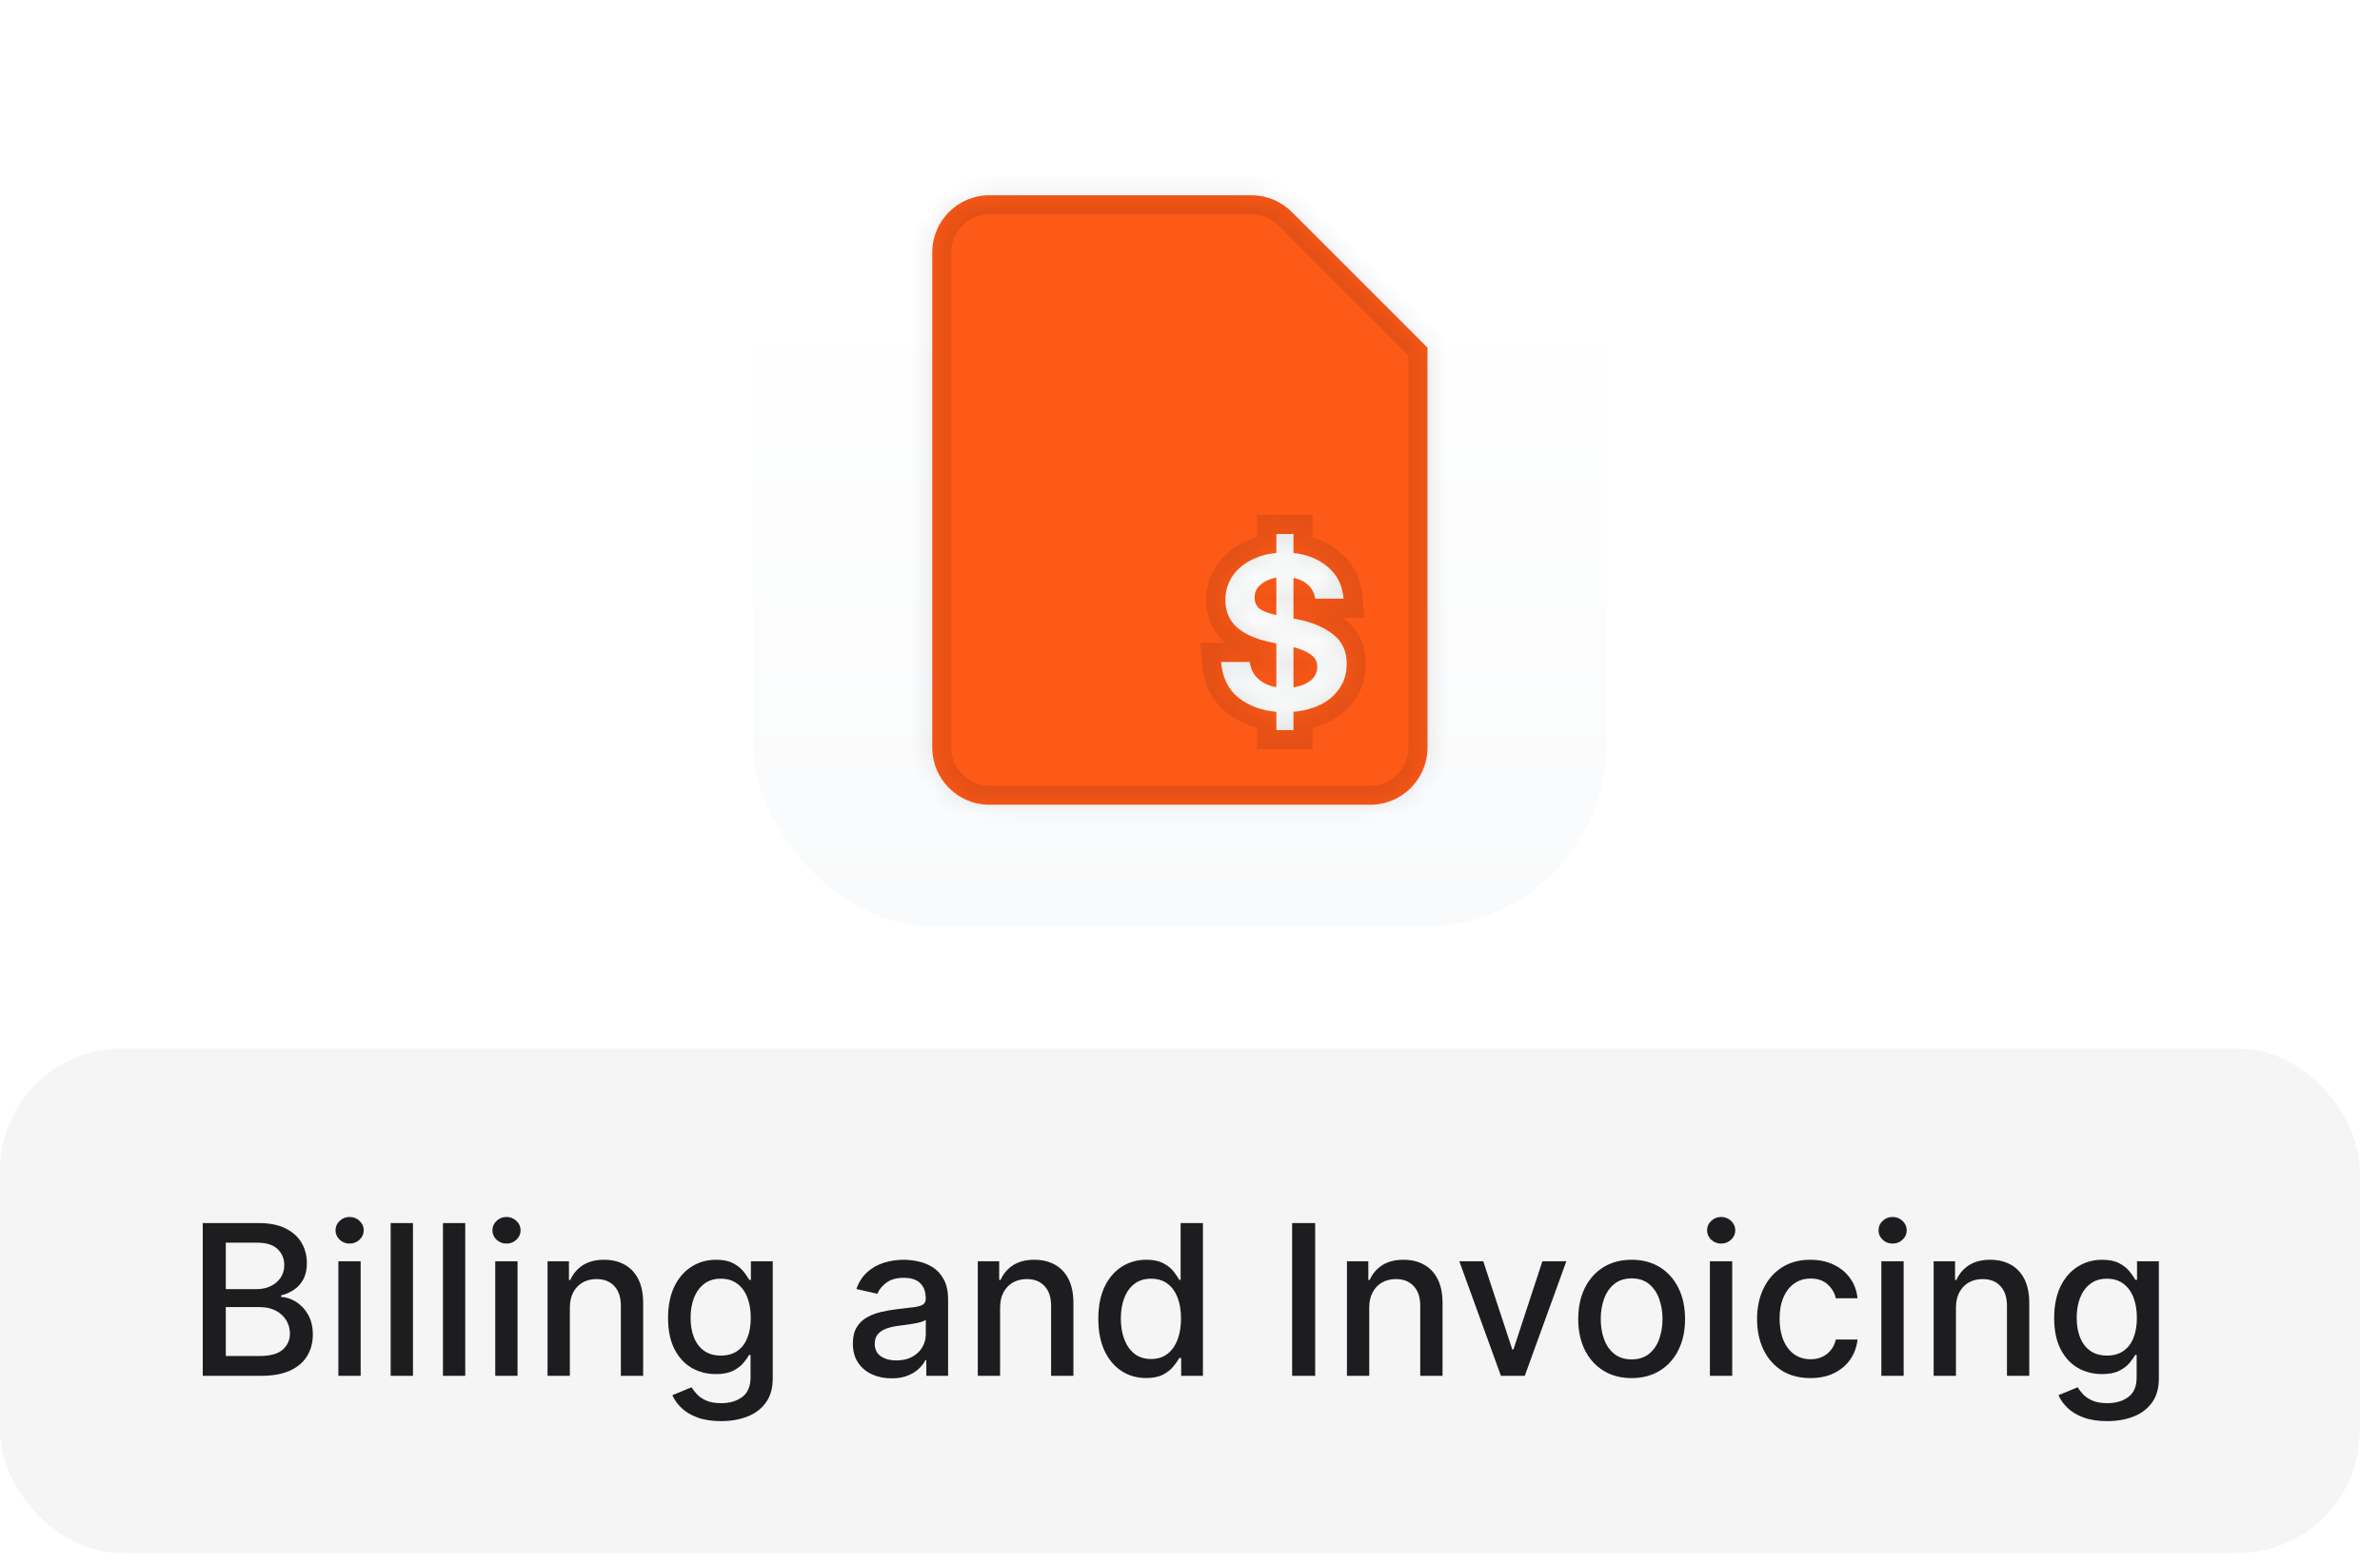 <svg width="111" height="73" viewBox="0 0 111 73" fill="none" xmlns="http://www.w3.org/2000/svg">
<g filter="url(#filter0_ddd_242_1040)">
<rect x="35.129" y="2" width="39.798" height="39.798" rx="8.528" fill="url(#paint0_linear_242_1040)"/>
<path fill-rule="evenodd" clip-rule="evenodd" d="M46.145 7.685C44.673 7.685 43.48 8.879 43.48 10.351V33.447C43.48 34.919 44.673 36.112 46.145 36.112H63.911C65.383 36.112 66.576 34.919 66.576 33.447V14.792L60.25 8.466C59.751 7.966 59.073 7.685 58.366 7.685H46.145ZM62.608 30.455C62.743 30.185 62.81 29.876 62.81 29.528C62.81 28.952 62.597 28.497 62.17 28.163C61.744 27.829 61.186 27.595 60.497 27.46L60.326 27.428V25.53C60.611 25.587 60.842 25.701 61.019 25.872C61.197 26.042 61.303 26.252 61.339 26.5H62.661C62.611 25.882 62.37 25.392 61.936 25.029C61.51 24.66 60.973 24.44 60.326 24.369V23.484H59.527V24.369C59.193 24.397 58.88 24.471 58.589 24.592C58.297 24.706 58.045 24.859 57.832 25.051C57.619 25.235 57.452 25.456 57.331 25.712C57.21 25.968 57.15 26.252 57.15 26.564C57.15 27.09 57.331 27.517 57.693 27.844C58.063 28.163 58.592 28.395 59.282 28.537L59.527 28.59V30.626C59.2 30.576 58.923 30.452 58.695 30.253C58.468 30.054 58.333 29.787 58.29 29.453H56.947C57.011 30.178 57.281 30.733 57.757 31.116C58.24 31.5 58.83 31.72 59.527 31.777V32.63H60.326V31.777C60.66 31.749 60.977 31.681 61.275 31.575C61.581 31.468 61.844 31.323 62.064 31.138C62.291 30.946 62.472 30.718 62.608 30.455ZM58.749 26.97C58.592 26.849 58.514 26.671 58.514 26.437C58.514 26.195 58.61 25.996 58.802 25.84C58.994 25.676 59.235 25.57 59.527 25.52V27.268C59.171 27.19 58.912 27.09 58.749 26.97ZM61.136 29.112C61.335 29.247 61.435 29.436 61.435 29.677C61.435 29.94 61.332 30.153 61.126 30.317C60.92 30.48 60.653 30.587 60.326 30.637V28.761C60.675 28.853 60.945 28.97 61.136 29.112Z" fill="#FD5917"/>
<mask id="mask0_242_1040" style="mask-type:luminance" maskUnits="userSpaceOnUse" x="43" y="7" width="24" height="30">
<path fill-rule="evenodd" clip-rule="evenodd" d="M46.145 7.685C44.673 7.685 43.48 8.879 43.48 10.351V33.447C43.48 34.919 44.673 36.112 46.145 36.112H63.911C65.383 36.112 66.576 34.919 66.576 33.447V14.792L60.25 8.466C59.751 7.966 59.073 7.685 58.366 7.685H46.145ZM62.608 30.455C62.743 30.185 62.81 29.876 62.81 29.528C62.81 28.952 62.597 28.497 62.17 28.163C61.744 27.829 61.186 27.595 60.497 27.46L60.326 27.428V25.53C60.611 25.587 60.842 25.701 61.019 25.872C61.197 26.042 61.303 26.252 61.339 26.5H62.661C62.611 25.882 62.37 25.392 61.936 25.029C61.51 24.66 60.973 24.44 60.326 24.369V23.484H59.527V24.369C59.193 24.397 58.88 24.471 58.589 24.592C58.297 24.706 58.045 24.859 57.832 25.051C57.619 25.235 57.452 25.456 57.331 25.712C57.21 25.968 57.15 26.252 57.15 26.564C57.15 27.09 57.331 27.517 57.693 27.844C58.063 28.163 58.592 28.395 59.282 28.537L59.527 28.59V30.626C59.2 30.576 58.923 30.452 58.695 30.253C58.468 30.054 58.333 29.787 58.29 29.453H56.947C57.011 30.178 57.281 30.733 57.757 31.116C58.24 31.5 58.83 31.72 59.527 31.777V32.63H60.326V31.777C60.66 31.749 60.977 31.681 61.275 31.575C61.581 31.468 61.844 31.323 62.064 31.138C62.291 30.946 62.472 30.718 62.608 30.455ZM58.749 26.97C58.592 26.849 58.514 26.671 58.514 26.437C58.514 26.195 58.61 25.996 58.802 25.84C58.994 25.676 59.235 25.57 59.527 25.52V27.268C59.171 27.19 58.912 27.09 58.749 26.97ZM61.136 29.112C61.335 29.247 61.435 29.436 61.435 29.677C61.435 29.94 61.332 30.153 61.126 30.317C60.92 30.48 60.653 30.587 60.326 30.637V28.761C60.675 28.853 60.945 28.97 61.136 29.112Z" fill="white"/>
</mask>
<g mask="url(#mask0_242_1040)">
<path d="M66.576 14.792H67.465V14.424L67.205 14.164L66.576 14.792ZM62.608 30.455L63.398 30.861L63.402 30.853L62.608 30.455ZM60.497 27.46L60.667 26.588L60.66 26.587L60.497 27.46ZM60.326 27.428H59.438V28.165L60.163 28.301L60.326 27.428ZM60.326 25.53L60.5 24.659L59.438 24.447V25.53H60.326ZM61.339 26.5L60.459 26.626L60.568 27.389H61.339V26.5ZM62.661 26.5V27.389H63.623L63.546 26.429L62.661 26.5ZM61.936 25.029L61.354 25.701L61.36 25.706L61.366 25.711L61.936 25.029ZM60.326 24.368H59.438V25.165L60.229 25.252L60.326 24.368ZM60.326 23.484H61.215V22.595H60.326V23.484ZM59.527 23.484V22.595H58.638V23.484H59.527ZM59.527 24.368L59.602 25.254L60.415 25.184V24.368H59.527ZM58.589 24.592L58.911 25.42L58.92 25.416L58.929 25.413L58.589 24.592ZM57.832 25.051L58.413 25.722L58.42 25.717L58.426 25.711L57.832 25.051ZM57.693 27.844L57.098 28.503L57.105 28.509L57.112 28.515L57.693 27.844ZM59.282 28.537L59.47 27.668L59.461 27.666L59.282 28.537ZM59.527 28.59H60.415V27.874L59.715 27.722L59.527 28.59ZM59.527 30.626L59.393 31.504L60.415 31.66V30.626H59.527ZM58.29 29.453L59.171 29.341L59.072 28.565H58.29V29.453ZM56.947 29.453V28.565H55.977L56.062 29.531L56.947 29.453ZM57.757 31.116L57.2 31.808L57.205 31.812L57.757 31.116ZM59.527 31.777H60.415V30.958L59.599 30.892L59.527 31.777ZM59.527 32.63H58.638V33.518H59.527V32.63ZM60.326 32.63V33.518H61.215V32.63H60.326ZM60.326 31.777L60.251 30.892L59.438 30.961V31.777H60.326ZM61.275 31.575L60.982 30.736L60.976 30.738L61.275 31.575ZM62.064 31.138L62.635 31.818L62.637 31.817L62.064 31.138ZM58.748 26.97L58.205 27.672L58.213 27.678L58.221 27.684L58.748 26.97ZM58.802 25.84L59.363 26.528L59.37 26.522L59.378 26.516L58.802 25.84ZM59.527 25.52H60.415V24.467L59.377 24.644L59.527 25.52ZM59.527 27.268L59.336 28.136L60.415 28.373V27.268H59.527ZM61.136 29.112L60.608 29.826L60.622 29.837L60.638 29.847L61.136 29.112ZM60.326 30.637H59.438V31.67L60.46 31.515L60.326 30.637ZM60.326 28.76L60.554 27.902L59.438 27.606V28.76H60.326ZM44.368 10.35C44.368 9.369 45.163 8.574 46.145 8.574V6.797C44.182 6.797 42.591 8.388 42.591 10.35H44.368ZM44.368 33.447V10.35H42.591V33.447H44.368ZM46.145 35.224C45.163 35.224 44.368 34.429 44.368 33.447H42.591C42.591 35.41 44.182 37.001 46.145 37.001V35.224ZM63.911 35.224H46.145V37.001H63.911V35.224ZM65.688 33.447C65.688 34.429 64.893 35.224 63.911 35.224V37.001C65.874 37.001 67.465 35.41 67.465 33.447H65.688ZM65.688 14.792V33.447H67.465V14.792H65.688ZM59.622 9.094L65.948 15.42L67.205 14.164L60.878 7.838L59.622 9.094ZM58.366 8.574C58.837 8.574 59.289 8.761 59.622 9.094L60.878 7.838C60.212 7.171 59.308 6.797 58.366 6.797V8.574ZM46.145 8.574H58.366V6.797H46.145V8.574ZM61.922 29.528C61.922 29.759 61.877 29.929 61.813 30.058L63.402 30.853C63.608 30.442 63.698 29.993 63.698 29.528H61.922ZM61.623 28.863C61.819 29.017 61.922 29.206 61.922 29.528H63.698C63.698 28.699 63.375 27.978 62.718 27.464L61.623 28.863ZM60.326 28.332C60.917 28.448 61.334 28.637 61.623 28.863L62.718 27.464C62.154 27.022 61.455 26.742 60.667 26.588L60.326 28.332ZM60.163 28.301L60.333 28.333L60.66 26.587L60.49 26.555L60.163 28.301ZM59.438 25.53V27.428H61.215V25.53H59.438ZM61.634 25.231C61.314 24.924 60.921 24.743 60.5 24.659L60.152 26.401C60.3 26.431 60.368 26.478 60.404 26.512L61.634 25.231ZM62.218 26.375C62.155 25.934 61.958 25.542 61.634 25.231L60.404 26.512C60.435 26.543 60.451 26.57 60.459 26.626L62.218 26.375ZM62.661 25.612H61.339V27.389H62.661V25.612ZM61.366 25.711C61.598 25.905 61.743 26.165 61.775 26.572L63.546 26.429C63.479 25.599 63.141 24.879 62.506 24.348L61.366 25.711ZM60.229 25.252C60.725 25.306 61.084 25.467 61.354 25.701L62.518 24.358C61.935 23.853 61.221 23.573 60.423 23.485L60.229 25.252ZM59.438 23.484V24.368H61.215V23.484H59.438ZM59.527 24.372H60.326V22.595H59.527V24.372ZM60.415 24.368V23.484H58.638V24.368H60.415ZM58.929 25.413C59.131 25.329 59.353 25.275 59.602 25.254L59.451 23.483C59.032 23.519 58.629 23.614 58.248 23.772L58.929 25.413ZM58.426 25.711C58.553 25.597 58.711 25.498 58.911 25.42L58.266 23.765C57.883 23.914 57.537 24.121 57.237 24.39L58.426 25.711ZM58.134 26.091C58.202 25.947 58.294 25.826 58.413 25.722L57.25 24.379C56.943 24.645 56.701 24.965 56.527 25.332L58.134 26.091ZM58.038 26.564C58.038 26.369 58.075 26.216 58.134 26.091L56.527 25.332C56.345 25.719 56.261 26.134 56.261 26.564H58.038ZM58.288 27.184C58.128 27.04 58.038 26.861 58.038 26.564H56.261C56.261 27.32 56.533 27.994 57.098 28.503L58.288 27.184ZM59.461 27.666C58.859 27.542 58.489 27.358 58.274 27.172L57.112 28.515C57.636 28.969 58.325 29.247 59.102 29.407L59.461 27.666ZM59.715 27.722L59.47 27.668L59.093 29.405L59.338 29.458L59.715 27.722ZM60.415 30.626V28.59H58.638V30.626H60.415ZM58.11 30.921C58.477 31.242 58.915 31.431 59.393 31.504L59.66 29.748C59.484 29.721 59.368 29.661 59.28 29.584L58.11 30.921ZM57.409 29.566C57.476 30.089 57.7 30.563 58.11 30.921L59.28 29.584C59.235 29.545 59.19 29.486 59.171 29.341L57.409 29.566ZM56.947 30.342H58.29V28.565H56.947V30.342ZM58.315 30.425C58.062 30.221 57.879 29.909 57.832 29.375L56.062 29.531C56.143 30.448 56.5 31.244 57.2 31.808L58.315 30.425ZM59.599 30.892C59.054 30.847 58.637 30.681 58.309 30.421L57.205 31.812C57.843 32.319 58.606 32.593 59.454 32.663L59.599 30.892ZM60.415 32.63V31.777H58.638V32.63H60.415ZM60.326 31.742H59.527V33.518H60.326V31.742ZM59.438 31.777V32.63H61.215V31.777H59.438ZM60.976 30.738C60.754 30.817 60.513 30.87 60.251 30.892L60.401 32.662C60.807 32.628 61.199 32.545 61.574 32.411L60.976 30.738ZM61.493 30.457C61.365 30.564 61.199 30.66 60.982 30.736L61.568 32.413C61.962 32.276 62.322 32.08 62.635 31.818L61.493 30.457ZM61.817 30.05C61.736 30.207 61.629 30.342 61.491 30.459L62.637 31.817C62.953 31.549 63.209 31.23 63.398 30.861L61.817 30.05ZM57.626 26.436C57.626 26.889 57.789 27.351 58.205 27.672L59.292 26.267C59.329 26.295 59.364 26.338 59.386 26.388C59.405 26.433 59.402 26.456 59.402 26.436H57.626ZM58.241 25.151C57.847 25.471 57.626 25.92 57.626 26.436H59.402C59.402 26.435 59.402 26.441 59.4 26.452C59.397 26.464 59.393 26.478 59.386 26.492C59.371 26.523 59.356 26.534 59.363 26.528L58.241 25.151ZM59.377 24.644C58.956 24.716 58.559 24.88 58.226 25.163L59.378 26.516C59.428 26.473 59.515 26.423 59.676 26.395L59.377 24.644ZM60.415 27.268V25.52H58.638V27.268H60.415ZM58.221 27.684C58.535 27.916 58.94 28.049 59.336 28.136L59.718 26.4C59.571 26.368 59.462 26.335 59.384 26.305C59.303 26.274 59.275 26.254 59.276 26.255L58.221 27.684ZM62.323 29.677C62.323 29.143 62.079 28.678 61.635 28.377L60.638 29.847C60.632 29.844 60.601 29.82 60.575 29.77C60.548 29.72 60.547 29.681 60.547 29.677H62.323ZM61.678 31.013C62.096 30.681 62.323 30.211 62.323 29.677H60.547C60.545 29.684 60.547 29.685 60.547 29.677C60.548 29.67 60.552 29.66 60.558 29.648C60.563 29.636 60.57 29.627 60.574 29.621C60.58 29.617 60.579 29.616 60.574 29.621L61.678 31.013ZM60.46 31.515C60.901 31.448 61.323 31.294 61.678 31.013L60.574 29.621C60.517 29.667 60.405 29.726 60.193 29.758L60.46 31.515ZM59.438 28.76V30.637H61.215V28.76H59.438ZM61.665 28.398C61.349 28.164 60.961 28.01 60.554 27.902L60.098 29.619C60.388 29.696 60.54 29.776 60.608 29.826L61.665 28.398Z" fill="black" fill-opacity="0.1"/>
</g>
</g>
<g filter="url(#filter1_b_242_1040)">
<rect y="48.905" width="110.056" height="23.528" rx="5.685" fill="#3A3A40" fill-opacity="0.05"/>
<path d="M9.456 64.169V57.046H12.065C12.57 57.046 12.989 57.129 13.32 57.296C13.652 57.461 13.9 57.685 14.065 57.967C14.229 58.248 14.312 58.565 14.312 58.917C14.312 59.214 14.257 59.464 14.148 59.668C14.039 59.87 13.893 60.032 13.71 60.155C13.529 60.276 13.33 60.364 13.112 60.419V60.489C13.348 60.501 13.579 60.577 13.804 60.718C14.031 60.858 14.219 61.056 14.367 61.313C14.516 61.571 14.59 61.884 14.59 62.252C14.59 62.616 14.504 62.943 14.332 63.233C14.163 63.521 13.901 63.749 13.546 63.918C13.192 64.085 12.739 64.169 12.187 64.169H9.456ZM10.531 63.247H12.082C12.597 63.247 12.966 63.147 13.188 62.948C13.411 62.748 13.522 62.499 13.522 62.2C13.522 61.975 13.465 61.769 13.352 61.581C13.238 61.393 13.076 61.244 12.865 61.132C12.656 61.021 12.408 60.965 12.12 60.965H10.531V63.247ZM10.531 60.127H11.971C12.212 60.127 12.429 60.081 12.621 59.988C12.816 59.895 12.97 59.766 13.084 59.599C13.2 59.429 13.258 59.23 13.258 59C13.258 58.706 13.155 58.459 12.948 58.26C12.742 58.06 12.425 57.961 11.999 57.961H10.531V60.127ZM15.781 64.169V58.827H16.821V64.169H15.781ZM16.306 58.002C16.125 58.002 15.97 57.942 15.84 57.821C15.713 57.699 15.649 57.552 15.649 57.383C15.649 57.212 15.713 57.066 15.84 56.945C15.97 56.822 16.125 56.761 16.306 56.761C16.487 56.761 16.641 56.822 16.769 56.945C16.899 57.066 16.964 57.212 16.964 57.383C16.964 57.552 16.899 57.699 16.769 57.821C16.641 57.942 16.487 58.002 16.306 58.002ZM19.26 57.046V64.169H18.22V57.046H19.26ZM21.699 57.046V64.169H20.659V57.046H21.699ZM23.098 64.169V58.827H24.138V64.169H23.098ZM23.623 58.002C23.442 58.002 23.287 57.942 23.157 57.821C23.029 57.699 22.966 57.552 22.966 57.383C22.966 57.212 23.029 57.066 23.157 56.945C23.287 56.822 23.442 56.761 23.623 56.761C23.804 56.761 23.958 56.822 24.086 56.945C24.215 57.066 24.28 57.212 24.28 57.383C24.28 57.552 24.215 57.699 24.086 57.821C23.958 57.942 23.804 58.002 23.623 58.002ZM26.577 60.997V64.169H25.537V58.827H26.535V59.696H26.601C26.724 59.413 26.916 59.186 27.178 59.014C27.443 58.843 27.776 58.757 28.177 58.757C28.541 58.757 28.86 58.834 29.133 58.986C29.407 59.137 29.619 59.362 29.77 59.661C29.92 59.96 29.996 60.33 29.996 60.771V64.169H28.956V60.896C28.956 60.509 28.855 60.206 28.653 59.988C28.451 59.768 28.174 59.658 27.822 59.658C27.581 59.658 27.366 59.71 27.178 59.814C26.993 59.919 26.846 60.072 26.737 60.273C26.63 60.473 26.577 60.714 26.577 60.997ZM33.63 66.283C33.206 66.283 32.841 66.228 32.535 66.116C32.231 66.005 31.983 65.858 31.79 65.675C31.598 65.492 31.454 65.291 31.359 65.073L32.253 64.704C32.316 64.806 32.399 64.914 32.503 65.028C32.61 65.144 32.754 65.242 32.935 65.323C33.118 65.404 33.353 65.445 33.641 65.445C34.035 65.445 34.361 65.349 34.618 65.156C34.875 64.966 35.004 64.663 35.004 64.245V63.195H34.938C34.875 63.309 34.785 63.435 34.667 63.574C34.551 63.713 34.391 63.834 34.187 63.936C33.983 64.038 33.717 64.089 33.39 64.089C32.968 64.089 32.588 63.99 32.249 63.793C31.913 63.594 31.647 63.3 31.45 62.913C31.255 62.524 31.157 62.045 31.157 61.477C31.157 60.909 31.253 60.422 31.446 60.016C31.641 59.61 31.907 59.3 32.246 59.084C32.584 58.866 32.968 58.757 33.397 58.757C33.729 58.757 33.996 58.813 34.201 58.924C34.405 59.033 34.563 59.16 34.677 59.306C34.793 59.453 34.882 59.581 34.945 59.693H35.021V58.827H36.04V64.287C36.04 64.746 35.934 65.123 35.72 65.417C35.507 65.712 35.218 65.93 34.854 66.071C34.493 66.213 34.085 66.283 33.63 66.283ZM33.62 63.226C33.919 63.226 34.172 63.157 34.378 63.017C34.587 62.876 34.744 62.674 34.851 62.412C34.96 62.148 35.014 61.831 35.014 61.463C35.014 61.103 34.961 60.787 34.854 60.513C34.748 60.24 34.591 60.026 34.385 59.873C34.178 59.718 33.923 59.64 33.62 59.64C33.307 59.64 33.046 59.721 32.837 59.884C32.629 60.044 32.471 60.262 32.364 60.538C32.26 60.814 32.208 61.122 32.208 61.463C32.208 61.813 32.261 62.12 32.368 62.385C32.474 62.649 32.632 62.855 32.841 63.004C33.052 63.152 33.311 63.226 33.62 63.226ZM41.582 64.287C41.243 64.287 40.937 64.224 40.663 64.099C40.39 63.972 40.173 63.787 40.013 63.546C39.855 63.305 39.777 63.009 39.777 62.659C39.777 62.358 39.835 62.11 39.951 61.915C40.066 61.72 40.223 61.566 40.42 61.452C40.617 61.339 40.837 61.253 41.081 61.195C41.324 61.137 41.572 61.093 41.825 61.063C42.145 61.026 42.405 60.996 42.604 60.972C42.804 60.947 42.949 60.906 43.039 60.851C43.129 60.795 43.175 60.705 43.175 60.579V60.555C43.175 60.251 43.089 60.016 42.917 59.849C42.748 59.682 42.495 59.599 42.159 59.599C41.809 59.599 41.533 59.676 41.331 59.832C41.132 59.985 40.994 60.155 40.917 60.343L39.94 60.12C40.056 59.796 40.225 59.534 40.448 59.334C40.673 59.133 40.931 58.986 41.224 58.896C41.516 58.803 41.823 58.757 42.145 58.757C42.358 58.757 42.585 58.782 42.823 58.834C43.065 58.882 43.289 58.973 43.498 59.105C43.709 59.237 43.882 59.426 44.016 59.672C44.151 59.915 44.218 60.232 44.218 60.621V64.169H43.203V63.438H43.161C43.093 63.573 42.993 63.705 42.858 63.835C42.724 63.965 42.551 64.073 42.34 64.158C42.129 64.244 41.876 64.287 41.582 64.287ZM41.808 63.452C42.095 63.452 42.341 63.395 42.545 63.282C42.752 63.168 42.908 63.02 43.015 62.837C43.124 62.651 43.178 62.453 43.178 62.242V61.553C43.141 61.59 43.069 61.625 42.962 61.658C42.858 61.688 42.739 61.714 42.604 61.738C42.47 61.758 42.339 61.778 42.211 61.797C42.084 61.813 41.977 61.827 41.891 61.838C41.69 61.864 41.505 61.907 41.338 61.967C41.174 62.027 41.041 62.114 40.942 62.228C40.844 62.339 40.796 62.488 40.796 62.673C40.796 62.931 40.891 63.125 41.081 63.258C41.271 63.387 41.513 63.452 41.808 63.452ZM46.643 60.997V64.169H45.603V58.827H46.601V59.696H46.667C46.79 59.413 46.983 59.186 47.245 59.014C47.509 58.843 47.842 58.757 48.243 58.757C48.607 58.757 48.926 58.834 49.199 58.986C49.473 59.137 49.685 59.362 49.836 59.661C49.987 59.96 50.062 60.33 50.062 60.771V64.169H49.022V60.896C49.022 60.509 48.921 60.206 48.719 59.988C48.518 59.768 48.241 59.658 47.888 59.658C47.647 59.658 47.433 59.71 47.245 59.814C47.059 59.919 46.912 60.072 46.803 60.273C46.696 60.473 46.643 60.714 46.643 60.997ZM53.456 64.273C53.025 64.273 52.64 64.163 52.302 63.943C51.966 63.72 51.701 63.404 51.509 62.993C51.319 62.58 51.224 62.085 51.224 61.508C51.224 60.931 51.32 60.437 51.512 60.026C51.707 59.616 51.974 59.302 52.312 59.084C52.651 58.866 53.035 58.757 53.463 58.757C53.795 58.757 54.062 58.813 54.263 58.924C54.467 59.033 54.625 59.16 54.736 59.306C54.85 59.453 54.938 59.581 55.001 59.693H55.063V57.046H56.103V64.169H55.088V63.337H55.001C54.938 63.451 54.848 63.581 54.729 63.727C54.614 63.873 54.453 64.001 54.249 64.11C54.045 64.219 53.781 64.273 53.456 64.273ZM53.686 63.386C53.985 63.386 54.238 63.307 54.444 63.15C54.653 62.99 54.811 62.768 54.917 62.485C55.026 62.203 55.081 61.873 55.081 61.498C55.081 61.127 55.027 60.802 54.921 60.524C54.814 60.245 54.657 60.029 54.451 59.873C54.245 59.718 53.99 59.64 53.686 59.64C53.373 59.64 53.112 59.721 52.904 59.884C52.695 60.046 52.537 60.268 52.431 60.548C52.326 60.829 52.274 61.145 52.274 61.498C52.274 61.855 52.327 62.176 52.434 62.461C52.541 62.746 52.698 62.972 52.907 63.139C53.118 63.304 53.378 63.386 53.686 63.386ZM61.338 57.046V64.169H60.263V57.046H61.338ZM63.859 60.997V64.169H62.819V58.827H63.817V59.696H63.883C64.006 59.413 64.199 59.186 64.461 59.014C64.725 58.843 65.058 58.757 65.459 58.757C65.823 58.757 66.142 58.834 66.415 58.986C66.689 59.137 66.901 59.362 67.052 59.661C67.203 59.96 67.278 60.33 67.278 60.771V64.169H66.238V60.896C66.238 60.509 66.137 60.206 65.936 59.988C65.734 59.768 65.457 59.658 65.104 59.658C64.863 59.658 64.649 59.71 64.461 59.814C64.275 59.919 64.128 60.072 64.019 60.273C63.913 60.473 63.859 60.714 63.859 60.997ZM73.052 58.827L71.114 64.169H70.001L68.061 58.827H69.177L70.53 62.938H70.586L71.935 58.827H73.052ZM76.097 64.276C75.597 64.276 75.159 64.162 74.786 63.932C74.413 63.703 74.123 63.382 73.917 62.969C73.71 62.556 73.607 62.074 73.607 61.522C73.607 60.968 73.71 60.483 73.917 60.068C74.123 59.653 74.413 59.331 74.786 59.101C75.159 58.872 75.597 58.757 76.097 58.757C76.598 58.757 77.035 58.872 77.409 59.101C77.782 59.331 78.072 59.653 78.278 60.068C78.484 60.483 78.588 60.968 78.588 61.522C78.588 62.074 78.484 62.556 78.278 62.969C78.072 63.382 77.782 63.703 77.409 63.932C77.035 64.162 76.598 64.276 76.097 64.276ZM76.101 63.404C76.425 63.404 76.694 63.318 76.908 63.146C77.121 62.975 77.279 62.746 77.381 62.461C77.485 62.176 77.537 61.862 77.537 61.519C77.537 61.178 77.485 60.865 77.381 60.579C77.279 60.292 77.121 60.061 76.908 59.887C76.694 59.713 76.425 59.626 76.101 59.626C75.774 59.626 75.503 59.713 75.287 59.887C75.074 60.061 74.915 60.292 74.811 60.579C74.708 60.865 74.657 61.178 74.657 61.519C74.657 61.862 74.708 62.176 74.811 62.461C74.915 62.746 75.074 62.975 75.287 63.146C75.503 63.318 75.774 63.404 76.101 63.404ZM79.748 64.169V58.827H80.788V64.169H79.748ZM80.273 58.002C80.093 58.002 79.937 57.942 79.808 57.821C79.68 57.699 79.616 57.552 79.616 57.383C79.616 57.212 79.68 57.066 79.808 56.945C79.937 56.822 80.093 56.761 80.273 56.761C80.454 56.761 80.609 56.822 80.736 56.945C80.866 57.066 80.931 57.212 80.931 57.383C80.931 57.552 80.866 57.699 80.736 57.821C80.609 57.942 80.454 58.002 80.273 58.002ZM84.438 64.276C83.921 64.276 83.475 64.159 83.102 63.925C82.731 63.689 82.446 63.363 82.246 62.948C82.047 62.533 81.947 62.058 81.947 61.522C81.947 60.979 82.049 60.501 82.253 60.086C82.457 59.668 82.745 59.342 83.116 59.108C83.487 58.874 83.924 58.757 84.427 58.757C84.833 58.757 85.195 58.832 85.512 58.983C85.83 59.131 86.086 59.34 86.281 59.609C86.478 59.878 86.595 60.192 86.632 60.552H85.62C85.564 60.301 85.437 60.086 85.237 59.905C85.04 59.724 84.776 59.633 84.445 59.633C84.155 59.633 83.901 59.71 83.683 59.863C83.467 60.014 83.299 60.229 83.178 60.51C83.058 60.788 82.998 61.117 82.998 61.498C82.998 61.887 83.057 62.223 83.175 62.506C83.293 62.789 83.46 63.008 83.676 63.164C83.894 63.319 84.15 63.397 84.445 63.397C84.642 63.397 84.82 63.361 84.98 63.289C85.142 63.215 85.278 63.109 85.387 62.972C85.498 62.836 85.576 62.671 85.62 62.478H86.632C86.595 62.824 86.483 63.132 86.295 63.404C86.107 63.675 85.855 63.888 85.54 64.043C85.227 64.199 84.859 64.276 84.438 64.276ZM87.744 64.169V58.827H88.784V64.169H87.744ZM88.269 58.002C88.088 58.002 87.933 57.942 87.803 57.821C87.676 57.699 87.612 57.552 87.612 57.383C87.612 57.212 87.676 57.066 87.803 56.945C87.933 56.822 88.088 56.761 88.269 56.761C88.45 56.761 88.605 56.822 88.732 56.945C88.862 57.066 88.927 57.212 88.927 57.383C88.927 57.552 88.862 57.699 88.732 57.821C88.605 57.942 88.45 58.002 88.269 58.002ZM91.223 60.997V64.169H90.183V58.827H91.181V59.696H91.247C91.37 59.413 91.563 59.186 91.825 59.014C92.089 58.843 92.422 58.757 92.823 58.757C93.187 58.757 93.506 58.834 93.779 58.986C94.053 59.137 94.265 59.362 94.416 59.661C94.567 59.96 94.642 60.33 94.642 60.771V64.169H93.602V60.896C93.602 60.509 93.501 60.206 93.299 59.988C93.098 59.768 92.821 59.658 92.468 59.658C92.227 59.658 92.013 59.71 91.825 59.814C91.639 59.919 91.492 60.072 91.383 60.273C91.276 60.473 91.223 60.714 91.223 60.997ZM98.276 66.283C97.852 66.283 97.487 66.228 97.181 66.116C96.877 66.005 96.629 65.858 96.437 65.675C96.244 65.492 96.1 65.291 96.005 65.073L96.899 64.704C96.962 64.806 97.045 64.914 97.15 65.028C97.256 65.144 97.4 65.242 97.581 65.323C97.764 65.404 97.999 65.445 98.287 65.445C98.681 65.445 99.007 65.349 99.264 65.156C99.522 64.966 99.65 64.663 99.65 64.245V63.195H99.584C99.522 63.309 99.431 63.435 99.313 63.574C99.197 63.713 99.037 63.834 98.833 63.936C98.629 64.038 98.363 64.089 98.037 64.089C97.615 64.089 97.234 63.99 96.896 63.793C96.559 63.594 96.293 63.3 96.096 62.913C95.901 62.524 95.804 62.045 95.804 61.477C95.804 60.909 95.9 60.422 96.092 60.016C96.287 59.61 96.554 59.3 96.892 59.084C97.231 58.866 97.615 58.757 98.043 58.757C98.375 58.757 98.643 58.813 98.847 58.924C99.051 59.033 99.21 59.16 99.323 59.306C99.439 59.453 99.528 59.581 99.591 59.693H99.668V58.827H100.687V64.287C100.687 64.746 100.58 65.123 100.367 65.417C100.153 65.712 99.865 65.93 99.501 66.071C99.139 66.213 98.731 66.283 98.276 66.283ZM98.266 63.226C98.565 63.226 98.818 63.157 99.024 63.017C99.233 62.876 99.391 62.674 99.497 62.412C99.606 62.148 99.661 61.831 99.661 61.463C99.661 61.103 99.607 60.787 99.501 60.513C99.394 60.24 99.237 60.026 99.031 59.873C98.825 59.718 98.57 59.64 98.266 59.64C97.953 59.64 97.692 59.721 97.484 59.884C97.275 60.044 97.117 60.262 97.01 60.538C96.906 60.814 96.854 61.122 96.854 61.463C96.854 61.813 96.907 62.12 97.014 62.385C97.121 62.649 97.278 62.855 97.487 63.004C97.698 63.152 97.958 63.226 98.266 63.226Z" fill="#1D1D20"/>
</g>
<defs>
<filter id="filter0_ddd_242_1040" x="32.997" y="0.579" width="44.062" height="44.062" filterUnits="userSpaceOnUse" color-interpolation-filters="sRGB">
<feFlood flood-opacity="0" result="BackgroundImageFix"/>
<feColorMatrix in="SourceAlpha" type="matrix" values="0 0 0 0 0 0 0 0 0 0 0 0 0 0 0 0 0 0 127 0" result="hardAlpha"/>
<feMorphology radius="0.711" operator="erode" in="SourceAlpha" result="effect1_dropShadow_242_1040"/>
<feOffset dy="0.711"/>
<feGaussianBlur stdDeviation="0.711"/>
<feComposite in2="hardAlpha" operator="out"/>
<feColorMatrix type="matrix" values="0 0 0 0 0 0 0 0 0 0 0 0 0 0 0 0 0 0 0.1 0"/>
<feBlend mode="normal" in2="BackgroundImageFix" result="effect1_dropShadow_242_1040"/>
<feColorMatrix in="SourceAlpha" type="matrix" values="0 0 0 0 0 0 0 0 0 0 0 0 0 0 0 0 0 0 127 0" result="hardAlpha"/>
<feOffset dy="0.711"/>
<feGaussianBlur stdDeviation="1.066"/>
<feComposite in2="hardAlpha" operator="out"/>
<feColorMatrix type="matrix" values="0 0 0 0 0 0 0 0 0 0 0 0 0 0 0 0 0 0 0.1 0"/>
<feBlend mode="normal" in2="effect1_dropShadow_242_1040" result="effect2_dropShadow_242_1040"/>
<feColorMatrix in="SourceAlpha" type="matrix" values="0 0 0 0 0 0 0 0 0 0 0 0 0 0 0 0 0 0 127 0" result="hardAlpha"/>
<feMorphology radius="0.711" operator="dilate" in="SourceAlpha" result="effect3_dropShadow_242_1040"/>
<feOffset/>
<feComposite in2="hardAlpha" operator="out"/>
<feColorMatrix type="matrix" values="0 0 0 0 0 0 0 0 0 0 0 0 0 0 0 0 0 0 0.04 0"/>
<feBlend mode="normal" in2="effect2_dropShadow_242_1040" result="effect3_dropShadow_242_1040"/>
<feBlend mode="normal" in="SourceGraphic" in2="effect3_dropShadow_242_1040" result="shape"/>
</filter>
<filter id="filter1_b_242_1040" x="-1.421" y="47.483" width="112.899" height="26.371" filterUnits="userSpaceOnUse" color-interpolation-filters="sRGB">
<feFlood flood-opacity="0" result="BackgroundImageFix"/>
<feGaussianBlur in="BackgroundImageFix" stdDeviation="0.711"/>
<feComposite in2="SourceAlpha" operator="in" result="effect1_backgroundBlur_242_1040"/>
<feBlend mode="normal" in="SourceGraphic" in2="effect1_backgroundBlur_242_1040" result="shape"/>
</filter>
<linearGradient id="paint0_linear_242_1040" x1="55.028" y1="2" x2="55.028" y2="41.798" gradientUnits="userSpaceOnUse">
<stop offset="0.25" stop-color="white"/>
<stop offset="1" stop-color="#F9FAFB"/>
</linearGradient>
</defs>
</svg>
